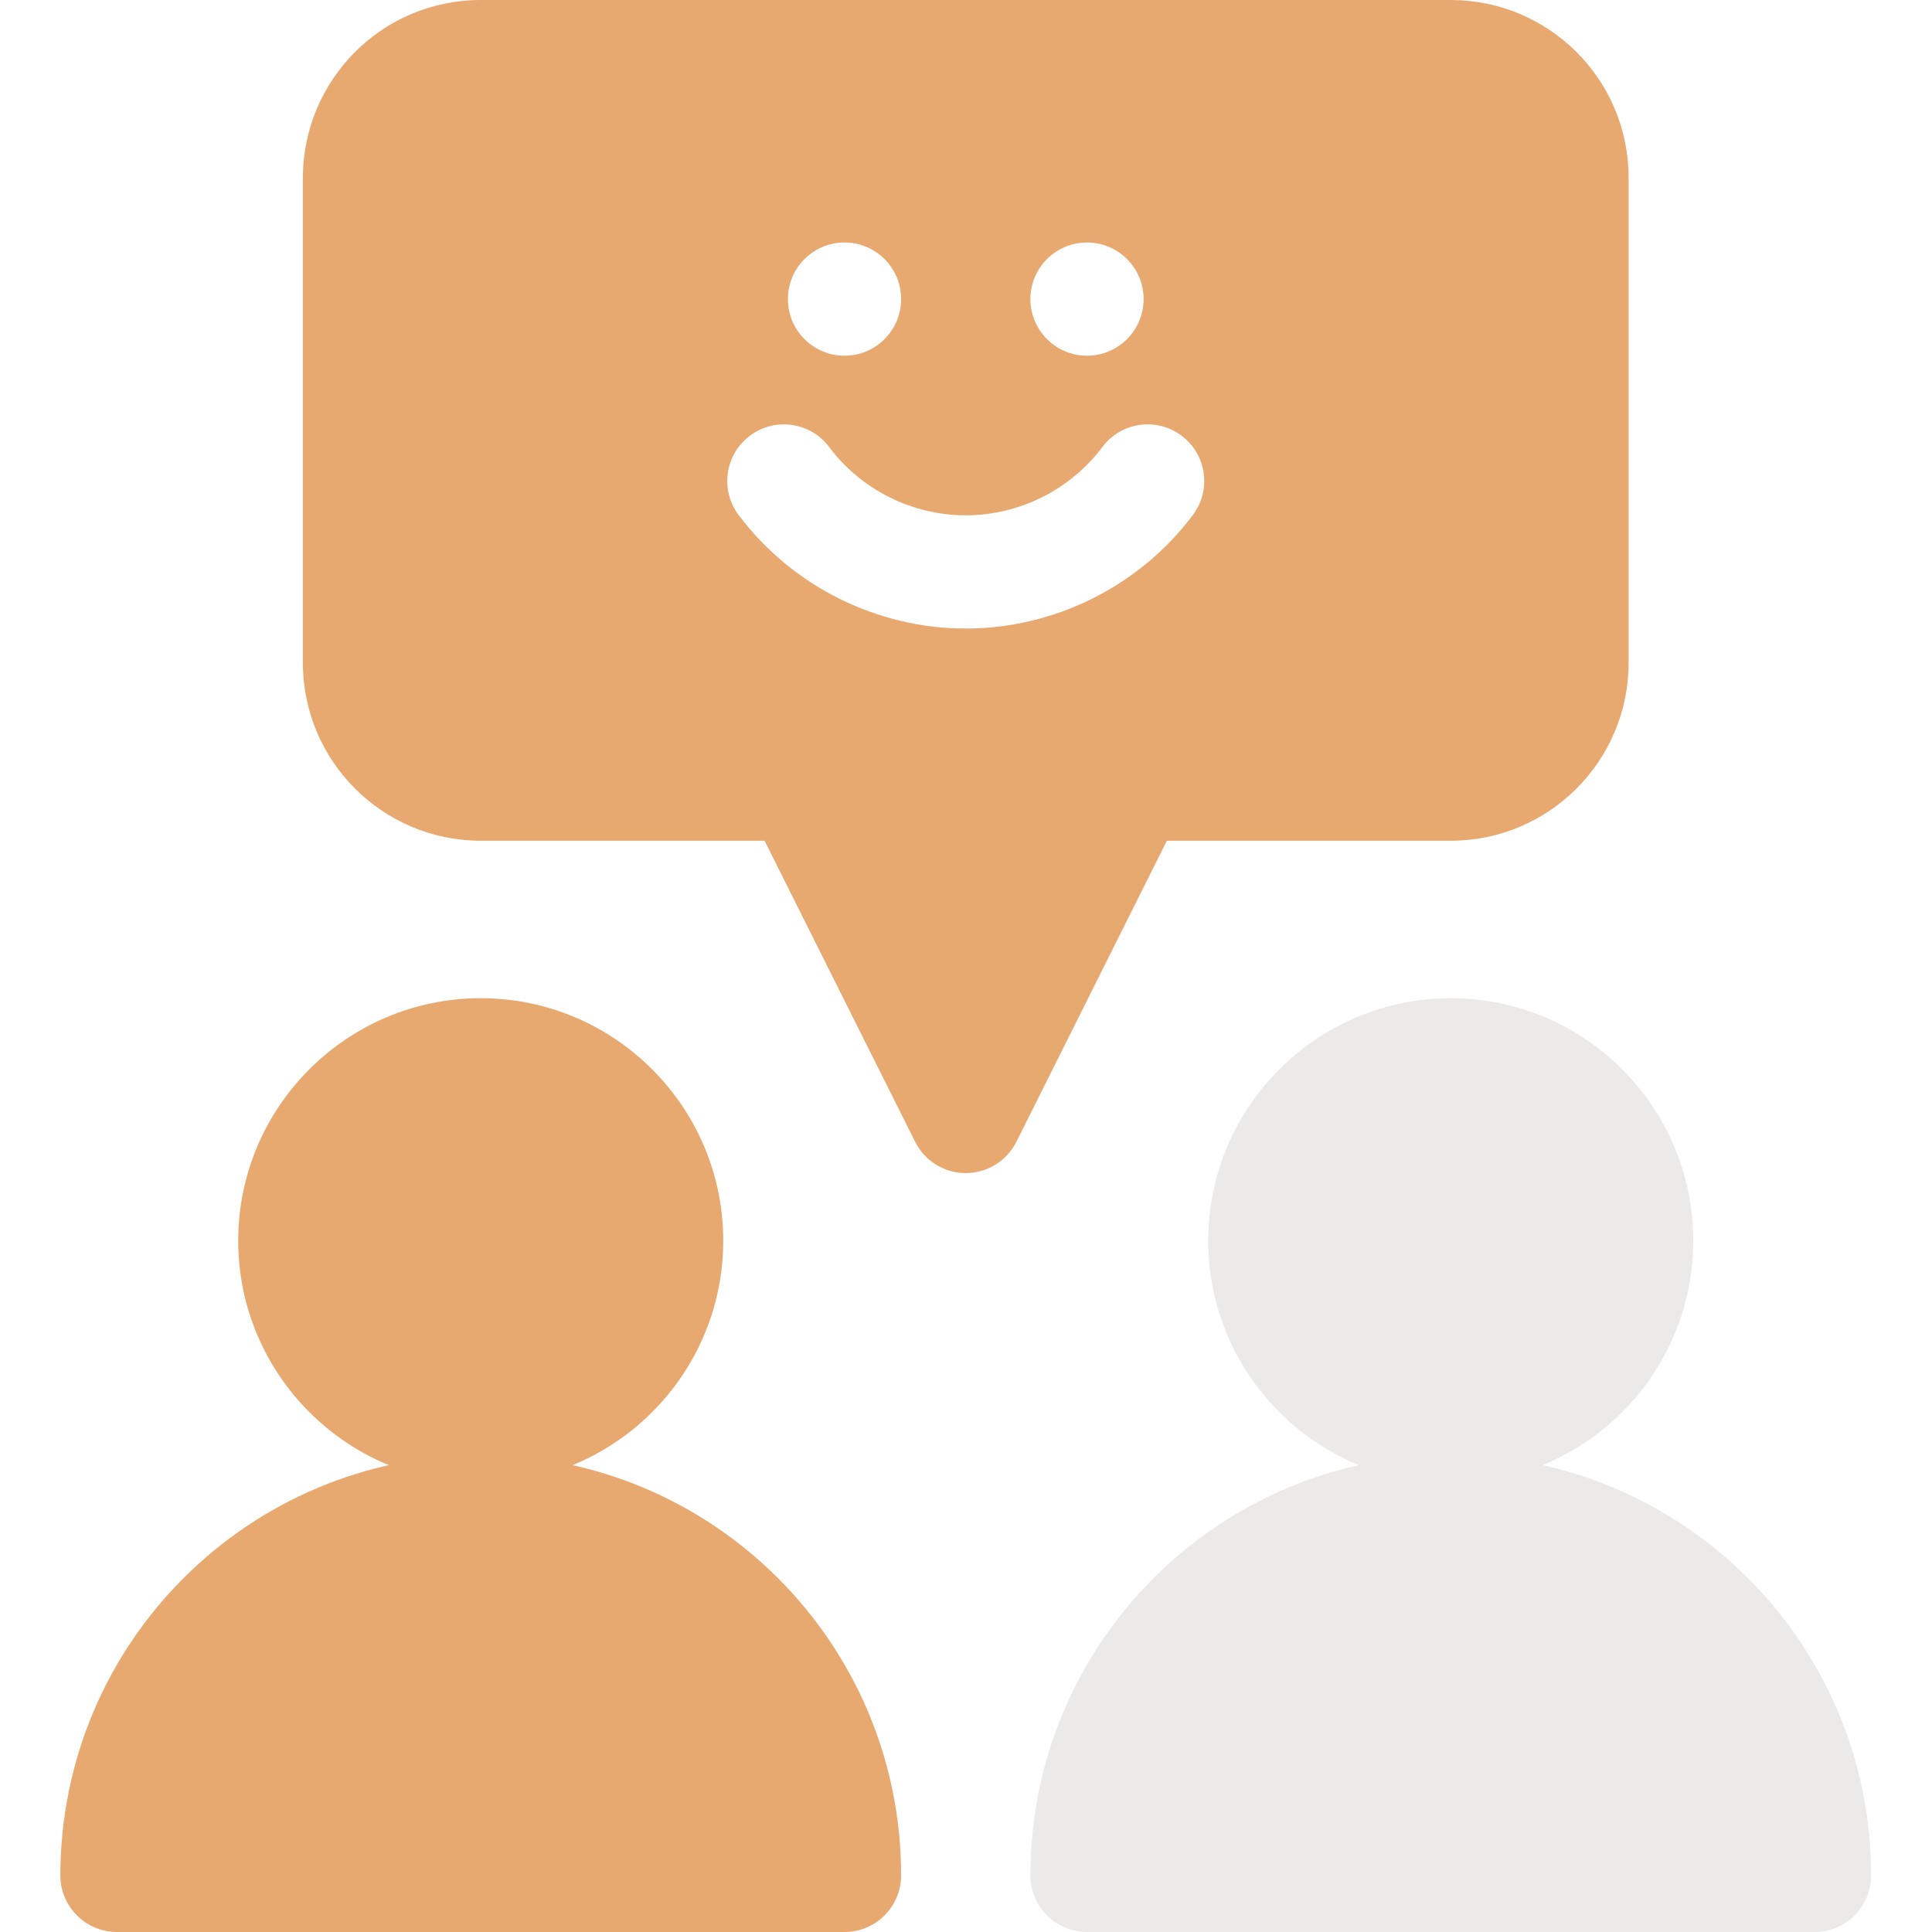 <svg width="60" height="60" viewBox="0 0 60 60" fill="none" xmlns="http://www.w3.org/2000/svg">
<path fill-rule="evenodd" clip-rule="evenodd" d="M22.461 38.531C22.461 34.379 19.083 31 14.93 31C10.777 31 7.398 34.379 7.398 38.531C7.398 42.684 10.777 46.063 14.93 46.063C19.083 46.063 22.461 42.684 22.461 38.531Z" fill="#E8A971"/>
<path fill-rule="evenodd" clip-rule="evenodd" d="M14.93 45.188C7.72 45.188 1.875 51.032 1.875 58.242C1.875 59.213 2.662 60 3.633 60H26.227C27.198 60 27.985 59.213 27.985 58.242C27.985 51.032 22.14 45.188 14.93 45.188Z" fill="#E8A971"/>
<path fill-rule="evenodd" clip-rule="evenodd" d="M45.055 31C40.902 31 37.523 34.379 37.523 38.531C37.523 42.684 40.902 46.063 45.055 46.063C49.208 46.063 52.586 42.684 52.586 38.531C52.586 34.379 49.208 31 45.055 31Z" fill="#EBEAE8"/>
<path fill-rule="evenodd" clip-rule="evenodd" d="M45.055 45.188C37.845 45.188 32 51.032 32 58.242C32 59.213 32.787 60 33.758 60H56.352C57.323 60 58.109 59.213 58.109 58.242C58.109 51.032 52.265 45.188 45.055 45.188Z" fill="#EBEAE8"/>
<path fill-rule="evenodd" clip-rule="evenodd" d="M45.055 26.11C48.101 26.11 50.578 23.632 50.578 20.586V5.523C50.578 2.446 48.081 0 45.055 0H14.93C11.85 0 9.406 2.499 9.406 5.523V20.586C9.406 23.632 11.884 26.11 14.93 26.11H23.745L28.42 35.459C28.718 36.055 29.327 36.431 29.992 36.431C30.658 36.431 31.267 36.055 31.565 35.459L36.239 26.11H45.055ZM33.758 7.531C34.728 7.531 35.516 8.319 35.516 9.289C35.516 10.259 34.728 11.047 33.758 11.047C32.788 11.047 32 10.259 32 9.289C32 8.319 32.788 7.531 33.758 7.531ZM26.227 7.531C27.197 7.531 27.985 8.319 27.985 9.289C27.985 10.259 27.197 11.047 26.227 11.047C25.256 11.047 24.469 10.259 24.469 9.289C24.469 8.319 25.256 7.531 26.227 7.531ZM29.992 19.52C27.231 19.52 24.593 18.201 22.937 15.992C22.355 15.215 22.513 14.113 23.29 13.531C24.067 12.949 25.168 13.106 25.75 13.883C26.746 15.211 28.332 16.004 29.992 16.004C31.653 16.004 33.239 15.211 34.234 13.883C34.817 13.106 35.919 12.948 36.695 13.531C37.472 14.113 37.63 15.215 37.047 15.992C35.392 18.201 32.754 19.52 29.992 19.52Z" fill="#E8A971"/>
</svg>
